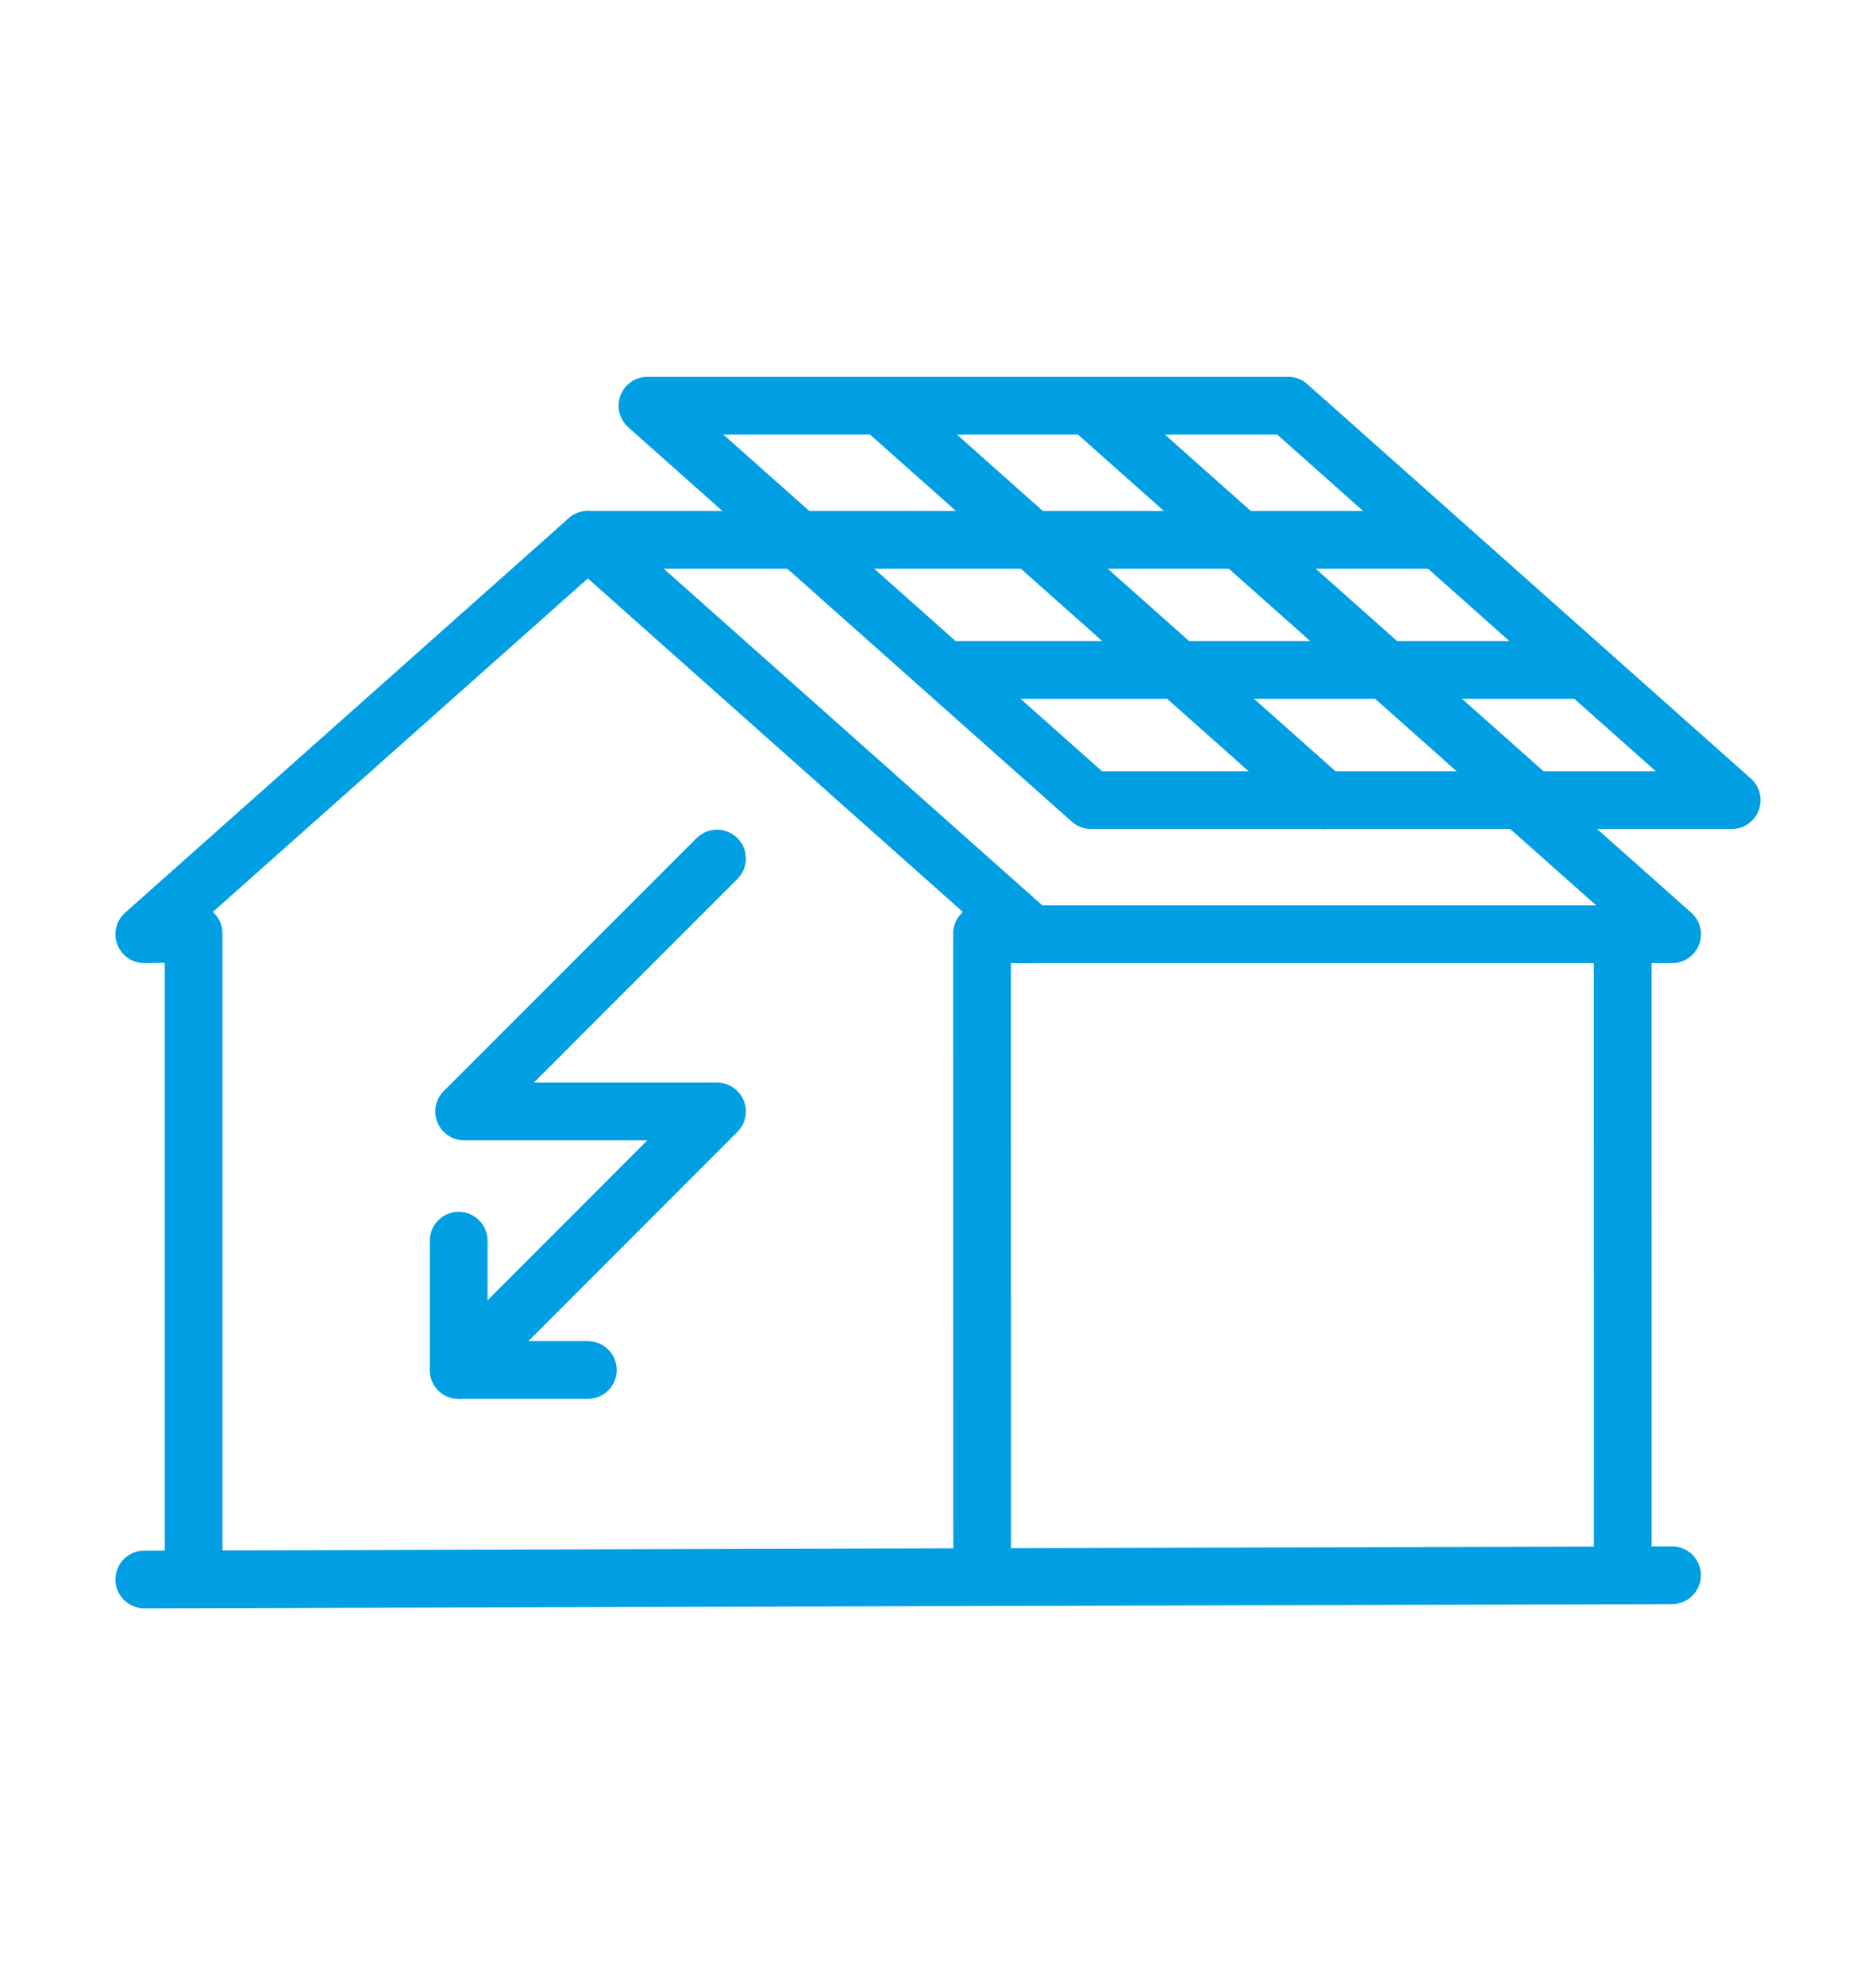 <?xml version="1.0" encoding="UTF-8"?><svg id="Layer_1" xmlns="http://www.w3.org/2000/svg" viewBox="0 0 260 275"><defs><style>.cls-1{fill:none;stroke:#009fe3;stroke-linecap:round;stroke-linejoin:round;stroke-width:8px;}</style></defs><g><polyline class="cls-1" points="99.37 118.93 64.33 153.97 99.37 153.97 63.57 189.78"/><polyline class="cls-1" points="81.47 189.78 63.57 189.78 63.57 171.87"/></g><g id="geothermal_heating"><polyline class="cls-1" points="136.12 218.21 136.11 129.31 142.94 129.42 81.47 74.78 20 129.42 26.83 129.31 26.83 218.21"/><g><line class="cls-1" x1="110.64" y1="74.78" x2="81.47" y2="74.78"/><polyline class="cls-1" points="139.53 129.42 231.74 129.42 210.83 110.84"/><line class="cls-1" x1="224.9" y1="129.42" x2="224.91" y2="218.21"/></g><line class="cls-1" x1="20" y1="218.8" x2="231.73" y2="218.21"/></g><polygon class="cls-1" points="178.53 56.2 240 110.84 151.21 110.84 89.73 56.2 178.53 56.2"/><line class="cls-1" x1="150.92" y1="56.2" x2="212.4" y2="110.84"/><line class="cls-1" x1="122.1" y1="56.2" x2="183.57" y2="110.84"/><line class="cls-1" x1="198.96" y1="74.78" x2="110.64" y2="74.78"/><line class="cls-1" x1="219.55" y1="92.8" x2="131.23" y2="92.8"/></svg>